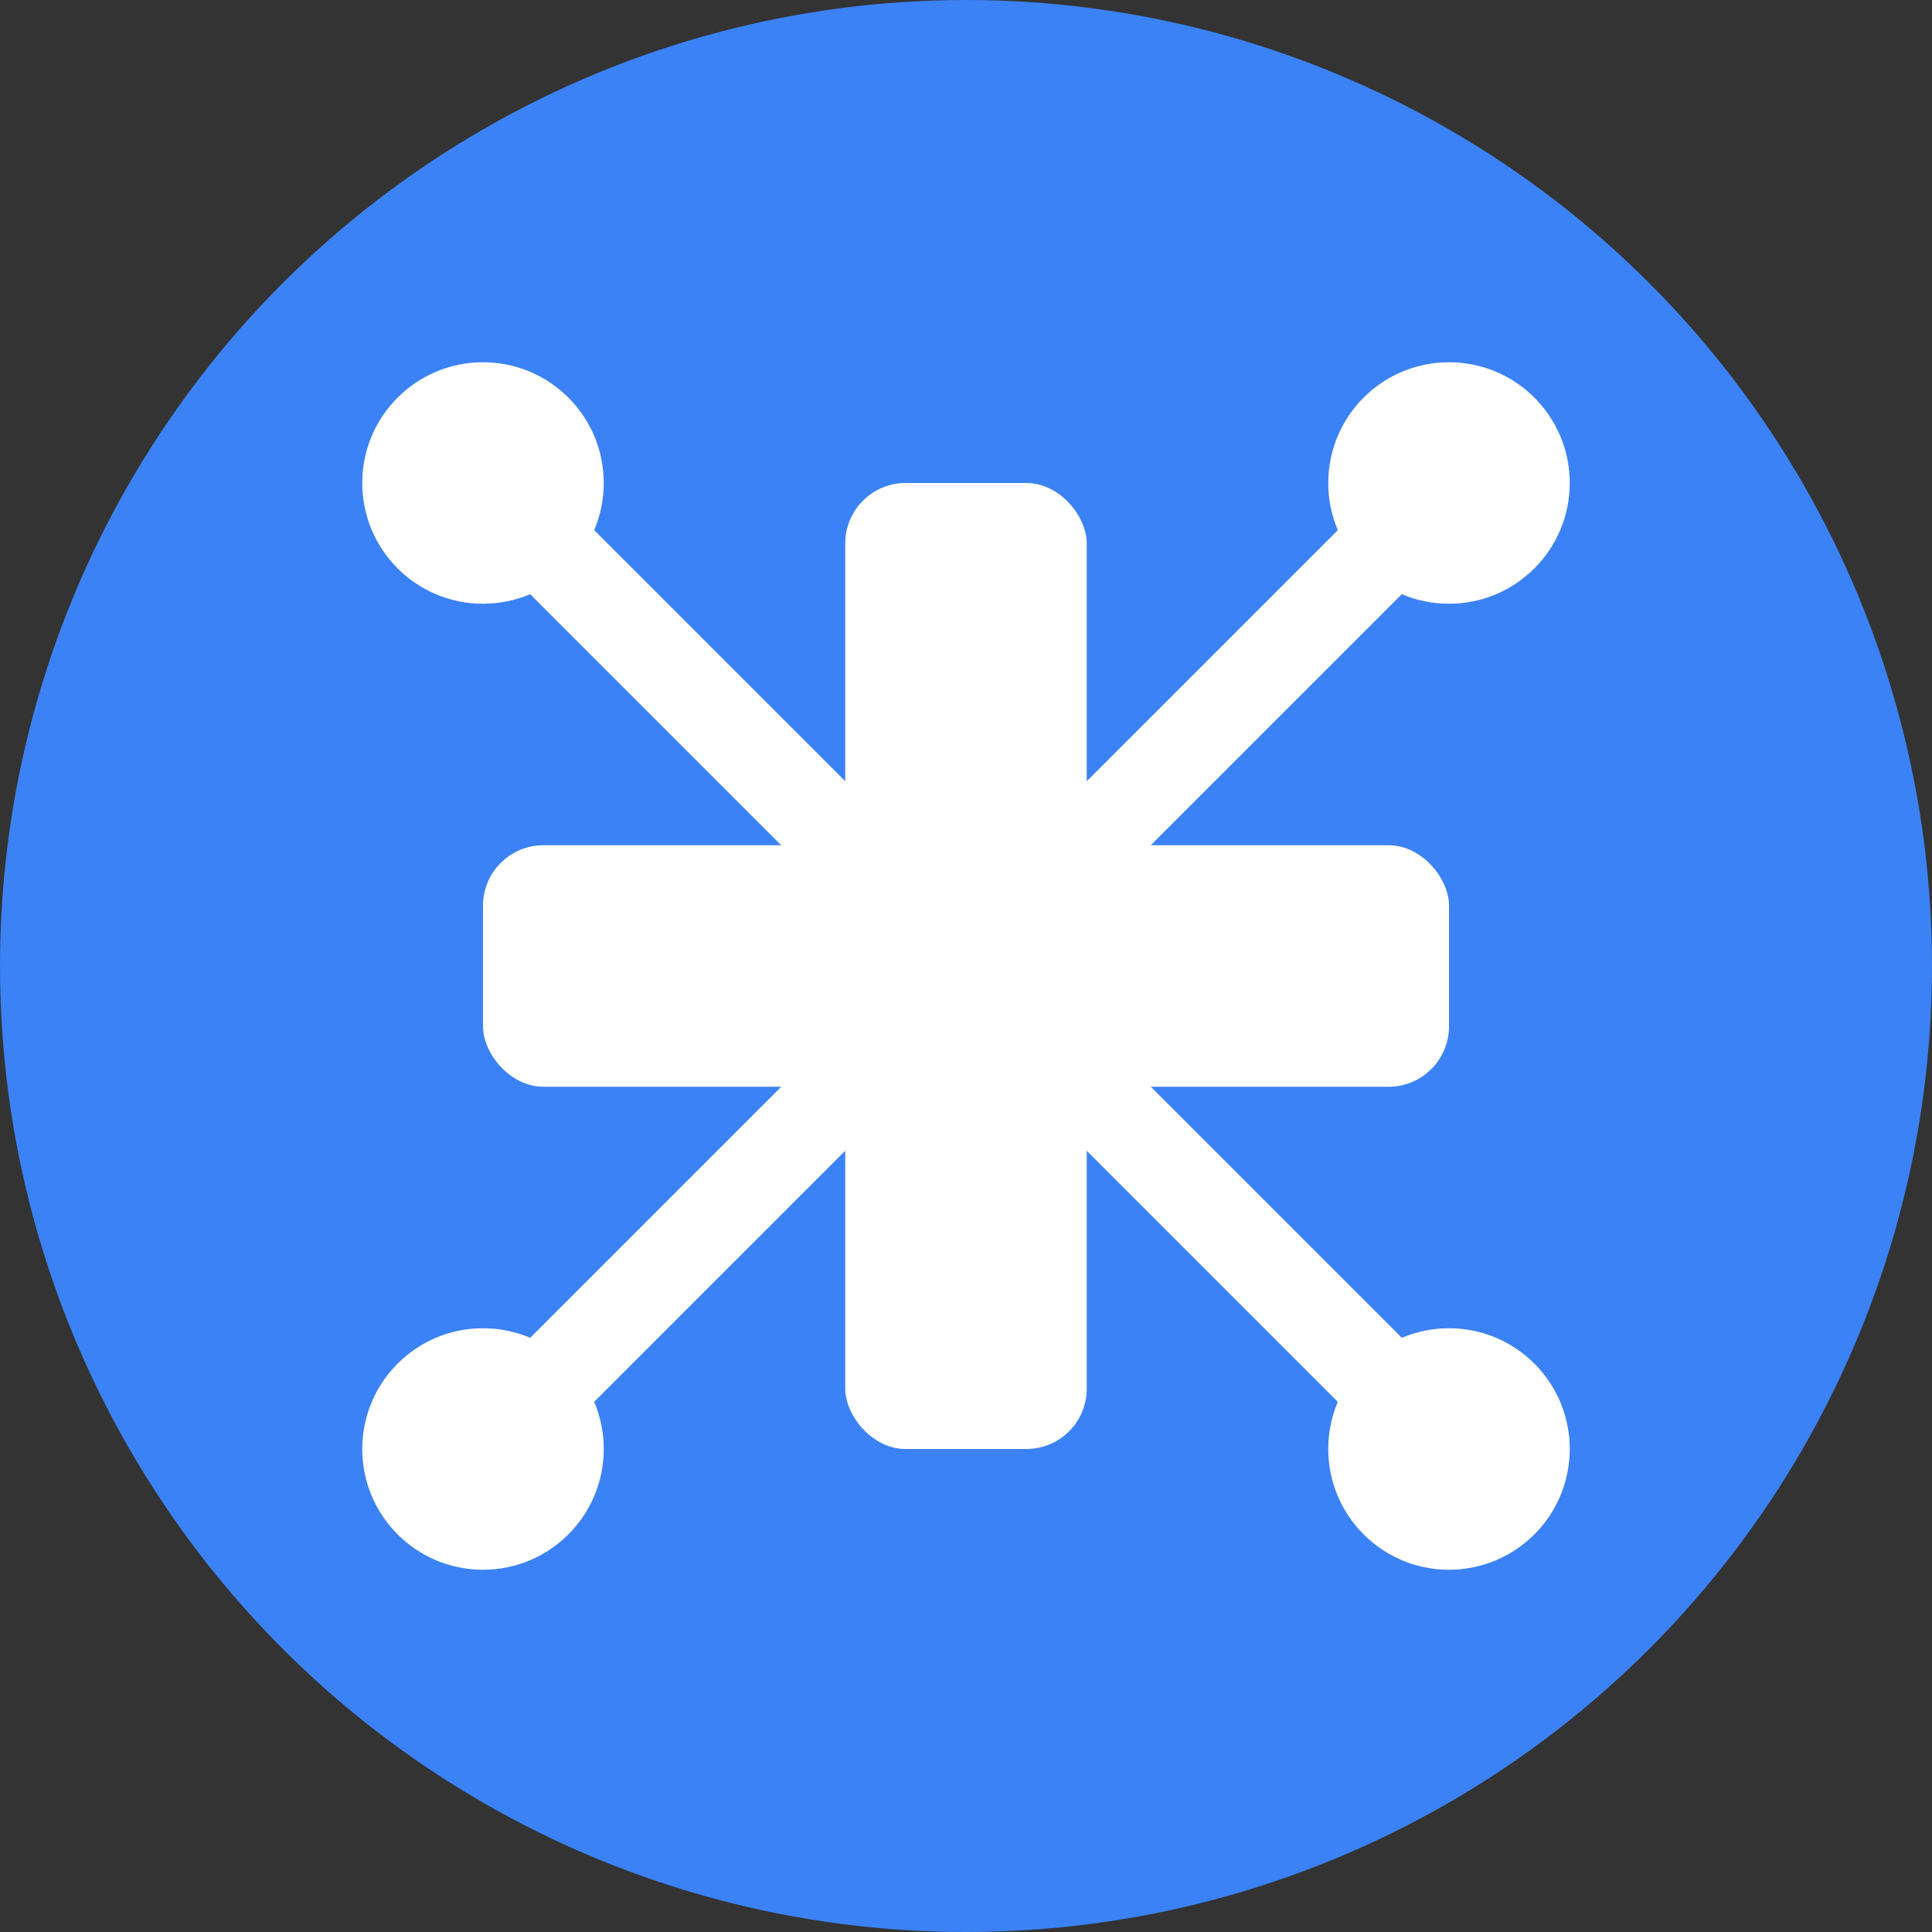 <?xml version="1.0" encoding="UTF-8" standalone="no"?>
<svg width="32" height="32" viewBox="0 0 32 32" fill="none" xmlns="http://www.w3.org/2000/svg">
  <rect x="0" y="0" width="32" height="32" fill="#333333" stroke="none"/>
  <!-- 背景圆形 -->
  <circle cx="16" cy="16" r="16" fill="#3B82F6"/>
  
  <!-- 医疗十字 -->
  <rect x="14" y="8" width="4" height="16" rx="1" fill="white"/>
  <rect x="8" y="14" width="16" height="4" rx="1" fill="white"/>
  
  <!-- AI元素 - 连接点和线条 -->
  <circle cx="8" cy="8" r="2" fill="white"/>
  <circle cx="24" cy="8" r="2" fill="white"/>
  <circle cx="8" cy="24" r="2" fill="white"/>
  <circle cx="24" cy="24" r="2" fill="white"/>
  
  <!-- 连接线 -->
  <line x1="8" y1="8" x2="24" y2="24" stroke="white" stroke-width="1.5"/>
  <line x1="8" y1="24" x2="24" y2="8" stroke="white" stroke-width="1.5"/>
</svg>
